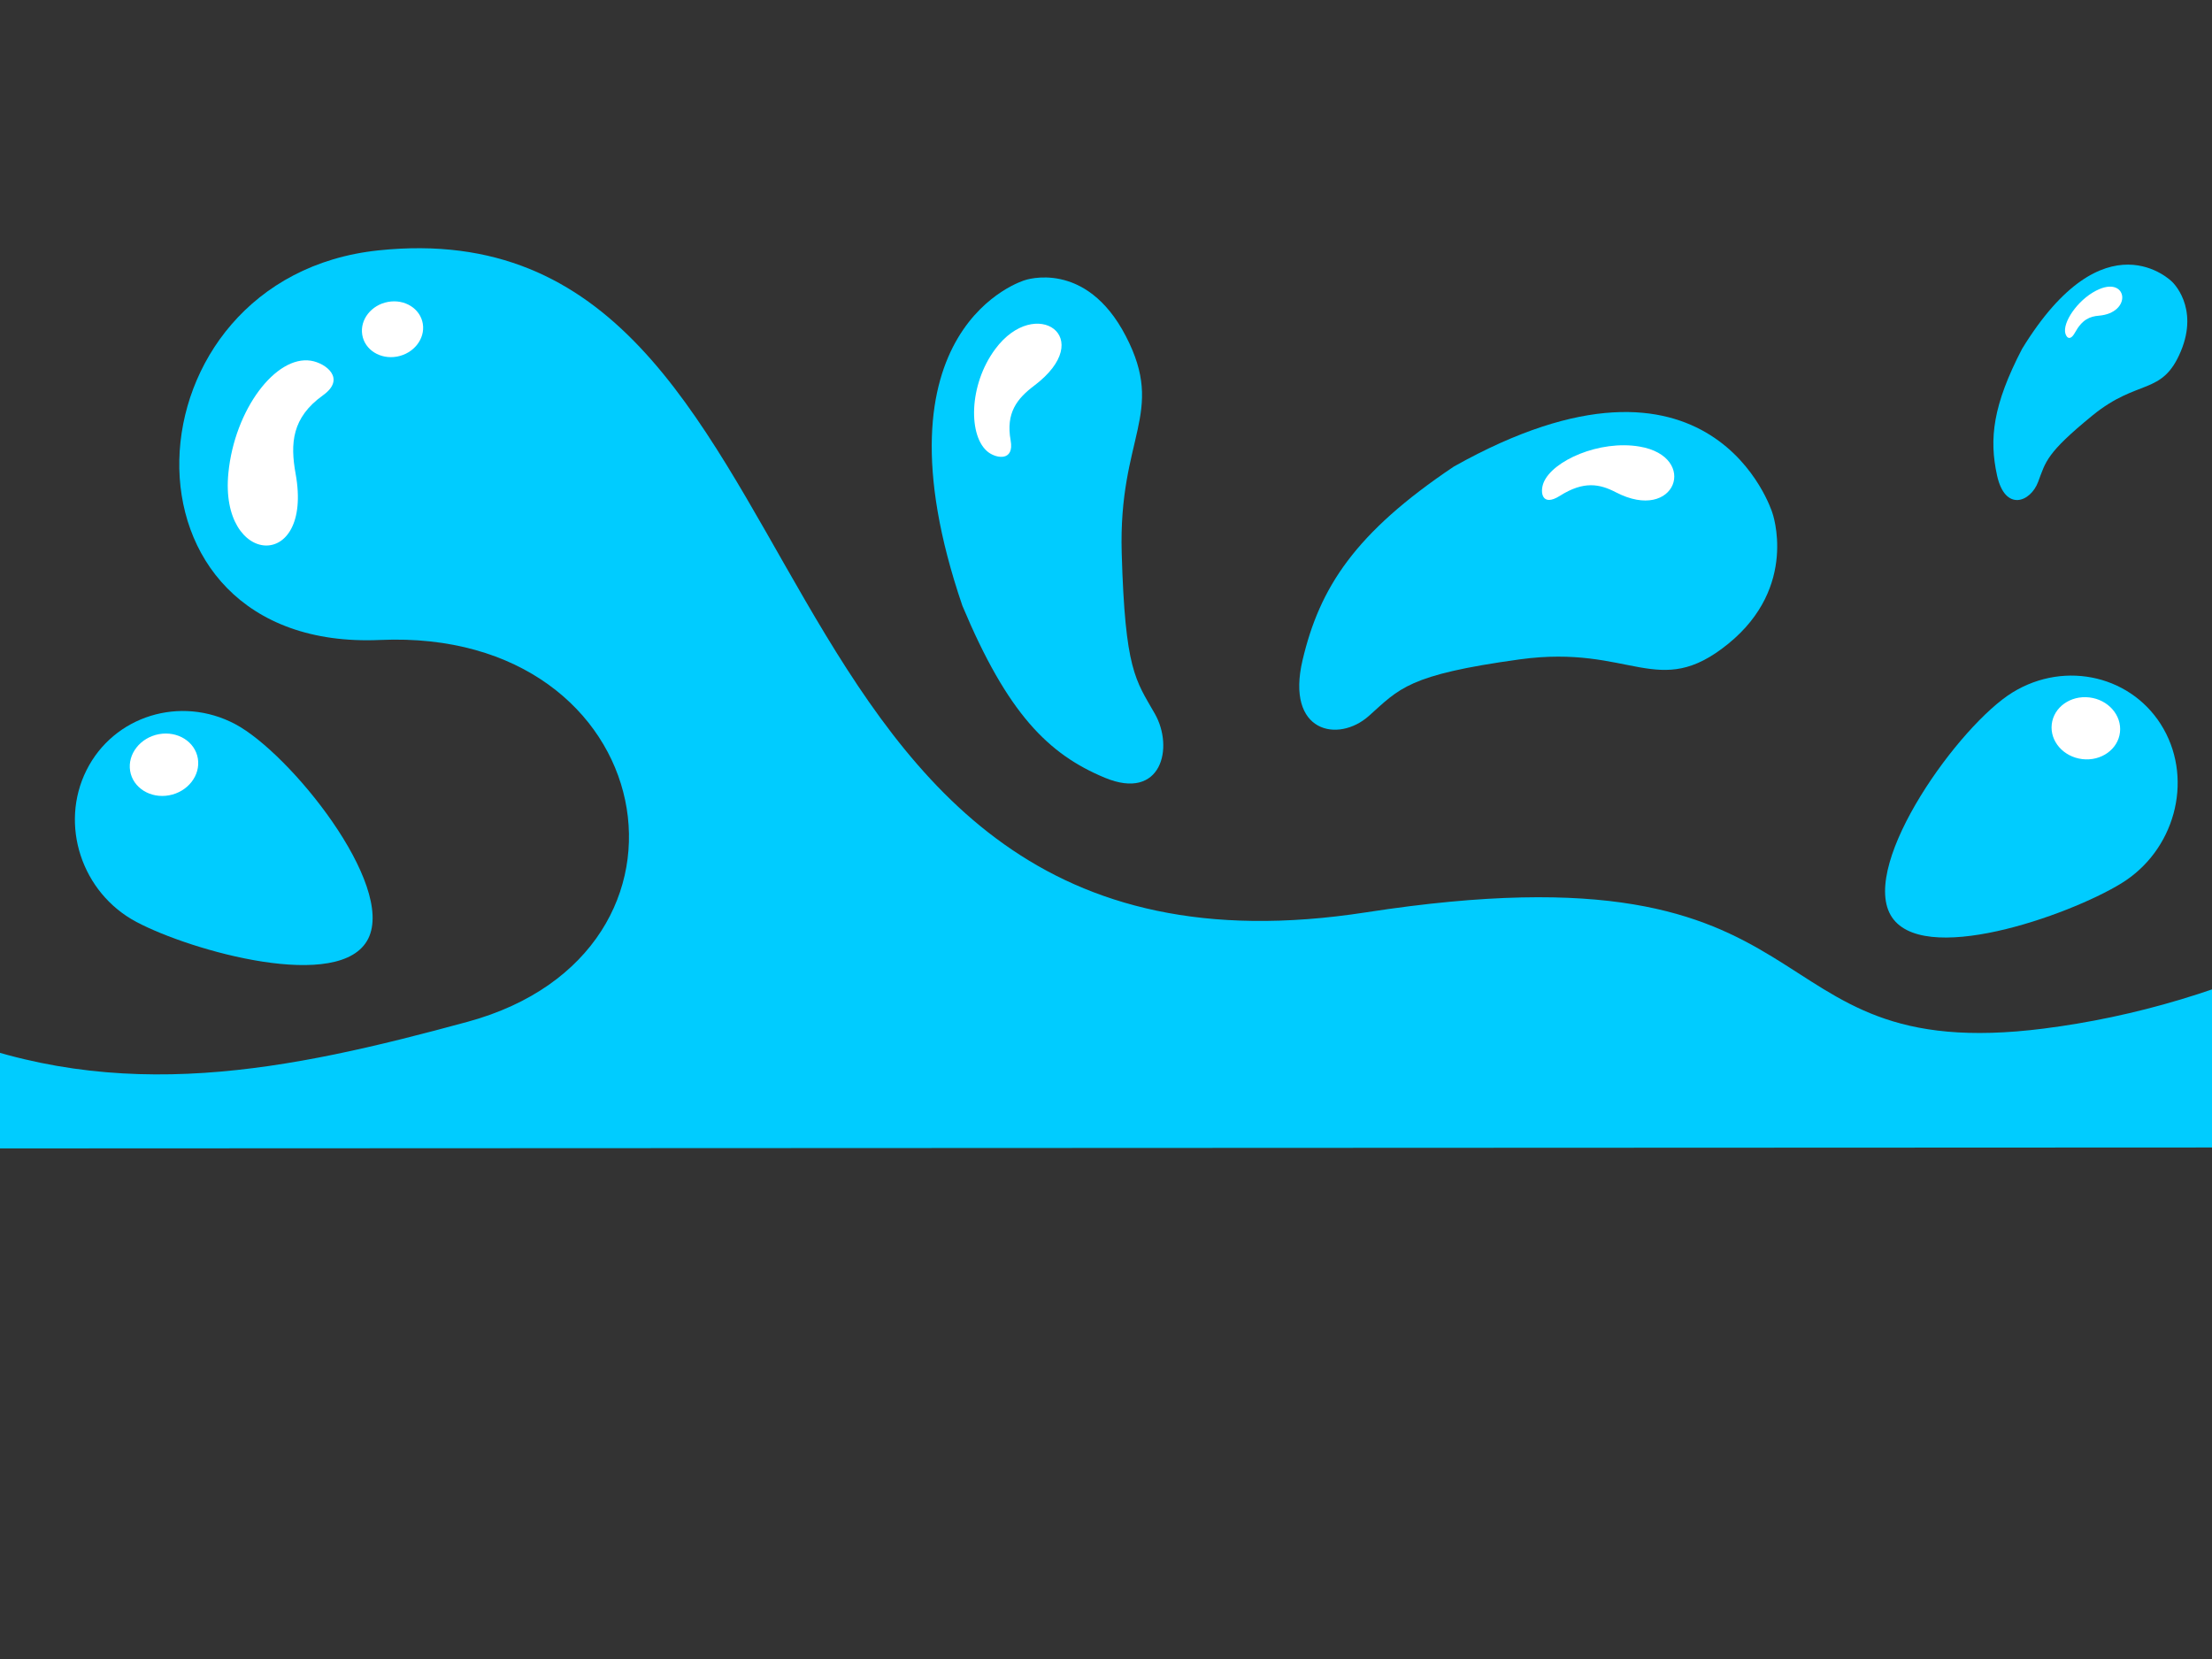 <?xml version="1.0"?><svg width="640" height="480" xmlns="http://www.w3.org/2000/svg">
 <rect width="100%" height="100%" fill="#333333" stroke="none"/>
 <title>splash</title>
 <g>
  <title>Layer 1</title>
  <g id="g3456">
   <path fill="#00ccff" id="path26" d="m-440.013,332.457c0,-8.072 45.733,-28.987 83.676,-28.13l0.35,0c33.84,1.083 46.917,-35.966 12.424,-40.801c-17.721,-2.487 -29.661,-4.856 -36.929,-11.846c-15.617,-15.019 -10.234,-46.407 6.046,-57.878c53.627,-37.778 121.259,23.574 159.307,60.226c31.452,30.306 79.525,31.935 88.803,32.171l0.36,0.022c34.958,-3.774 74.692,-1.555 108.893,12.478c51.712,21.204 100.487,11.063 152.351,-3.055c73.906,-20.111 56.147,-114.106 -25.292,-110.482c-80.018,3.559 -74.74,-104.929 -0.464,-112.723c135.91,-14.247 98.127,220.546 285.673,191.537c140.183,-21.676 108.172,44.821 196.17,33.619c51.561,-6.561 108.513,-30.617 166.215,-86.212c63.084,-60.773 175.227,-162.485 264.134,-99.858c17.446,12.296 25.719,30.949 24.923,51.35c-1.962,50.203 -23.899,56.924 -76.142,64.257c-52.234,7.344 -29.254,66.444 6.302,50.042c84.529,-38.989 133.266,22.47 212.895,45.807l29.936,8.78l-1659.627,0.697z"/>
   <path fill="#00ccff" id="path28" d="m512.794,148.36c0,0 7.657,21.312 -12.746,37.896c-20.402,16.584 -28.012,0.064 -60.364,4.524c-32.362,4.459 -34.759,8.447 -43.629,16.359c-8.87,7.901 -24.127,4.835 -19.18,-16.155c4.946,-20.99 15.134,-36.791 43.781,-56.002c74.967,-42.087 92.138,13.379 92.138,13.379z"/>
   <path fill="#00ccff" id="path30" d="m106.534,271.588c-7.884,15.759 -51.248,3.57 -67.073,-4.845c-15.835,-8.415 -22.317,-28.13 -14.442,-43.888c7.884,-15.759 27.216,-21.741 43.051,-13.336c15.825,8.415 46.339,46.311 38.464,62.07z"/>
   <path fill="#ffffff" id="path32" d="m37.65,223.058c-0.796,-4.888 2.938,-9.648 8.349,-10.645c5.411,-0.986 10.443,2.176 11.248,7.054c0.806,4.888 -2.928,9.659 -8.339,10.645c-5.411,0.986 -10.453,-2.176 -11.258,-7.054z"/>
   <path fill="#ffffff" id="path34" d="m66.079,136.846c-2.663,27.058 24.629,28.816 19.455,0.247c-1.592,-8.801 -1.099,-16.273 7.922,-22.727c6.756,-4.835 0.824,-9.305 -3.497,-10.002c-10.13,-1.608 -22.07,14.075 -23.881,32.482z"/>
   <path fill="#ffffff" id="path36" d="m104.809,96.86c-0.72,-4.363 2.615,-8.63 7.458,-9.509c4.833,-0.89 9.344,1.94 10.064,6.314c0.72,4.363 -2.625,8.619 -7.467,9.509c-4.833,0.879 -9.344,-1.94 -10.054,-6.314z"/>
   <path fill="#ffffff" id="path38" d="m474.358,129.203c17.266,2.916 10.557,22.255 -6.842,13.229c-4.672,-2.423 -9.268,-3.356 -16.195,1.029c-5.203,3.291 -5.809,-1.04 -4.729,-3.774c2.53,-6.389 16.224,-12.446 27.766,-10.484z"/>
   <path fill="#ffffff" id="path40" d="m981.786,108.266c36.825,5.671 26.799,46.483 -20.005,27.004c-12.518,-5.199 -24.828,-7.418 -43.354,0.911c-13.902,6.25 -15.551,-2.509 -12.679,-7.922c6.747,-12.682 45.136,-24.742 76.038,-19.993z"/>
   <path fill="#ffffff" id="path42" d="m874.287,136.535c5.61,-2.444 11.495,-0.45 13.153,4.46c1.658,4.91 -1.545,10.87 -7.155,13.325c-5.601,2.444 -11.495,0.45 -13.144,-4.459c-1.659,-4.899 1.545,-10.87 7.145,-13.325z"/>
   <path fill="#00ccff" id="path44" d="m296.506,81.069c0,0 17.635,-6.218 29.244,16.209c11.618,22.416 -2.189,28.966 -1.204,62.788c0.976,33.811 3.971,36.62 9.571,46.418c5.61,9.809 1.943,25.343 -14.433,18.546c-16.375,-6.797 -28.173,-18.589 -41.231,-49.753c-27.624,-80.894 18.052,-94.209 18.052,-94.209z"/>
   <path fill="#ffffff" id="path46" d="m287.977,100.966c11.675,-15.684 29.699,-3.312 11.239,10.624c-4.956,3.741 -8.244,7.858 -6.804,15.855c1.08,6.003 -3.989,5.264 -6.472,3.388c-5.8,-4.395 -5.771,-19.393 2.037,-29.866z"/>
   <path fill="#00ccff" id="path48" d="m-101.831,50.581c0,0 -16.621,9.273 -11.627,34.605c4.994,25.332 19.028,19.307 38.663,44.607c19.625,25.289 19.123,29.663 20.924,41.155c1.8,11.492 13.826,19.886 21.71,2.176c7.875,-17.71 9.41,-35.484 0.199,-68.287c-28.467,-80.251 -69.869,-54.255 -69.869,-54.255z"/>
   <path fill="#ffffff" id="path50" d="m-83.627,58.364c-17.967,-2.262 -23.691,20.786 -1.819,16.477c5.875,-1.158 10.756,-0.729 14.518,6.196c2.815,5.199 6.074,0.697 6.757,-2.594c1.601,-7.719 -7.439,-18.578 -19.455,-20.079z"/>
   <path fill="#00ccff" id="path52" d="m547.003,264.738c8.643,15.223 51.333,0.279 66.723,-9.133c15.39,-9.413 20.895,-29.513 12.253,-44.735c-8.652,-15.234 -28.249,-19.972 -43.639,-10.56c-15.39,9.413 -43.98,49.195 -35.337,64.428z"/>
   <path fill="#ffffff" id="path54" d="m613.375,211.877c0.559,-4.931 -3.402,-9.445 -8.86,-10.088c-5.449,-0.643 -10.32,2.83 -10.879,7.761c-0.569,4.932 3.402,9.445 8.851,10.088c5.449,0.643 10.329,-2.841 10.888,-7.761z"/>
   <path fill="#00ccff" id="path56" d="m798.808,63.059c0,0 14.499,16.027 1.611,40.522c-12.888,24.496 -25.672,12.843 -53.778,31.689c-28.107,18.857 -28.912,23.606 -34.266,34.894c-5.354,11.288 -20.431,15.437 -23.255,-6.046c-2.833,-21.483 0.966,-40.597 20.507,-71.268c53.977,-72.758 89.182,-29.791 89.182,-29.791z"/>
   <path fill="#ffffff" id="path58" d="m756.837,63.049c16.868,-5.199 17.493,15.576 -1.62,15.244c-5.136,-0.086 -9.685,1.147 -14.499,8.33c-3.611,5.392 -5.695,1.704 -5.657,-1.286c0.076,-7.011 10.509,-18.803 21.777,-22.287z"/>
   <path fill="#00ccff" id="path60" d="m1080.719,233.489c5.667,10.634 35.205,1.329 45.922,-4.781c10.727,-6.11 14.84,-19.779 9.173,-30.413c-5.667,-10.645 -19.028,-14.333 -29.746,-8.223c-10.718,6.121 -31.016,32.772 -25.349,43.417z"/>
   <path fill="#ffffff" id="path62" d="m1127.153,198.701c0.474,-3.366 -2.17,-6.55 -5.894,-7.118c-3.734,-0.557 -7.136,1.715 -7.61,5.081c-0.464,3.366 2.18,6.561 5.904,7.118c3.724,0.568 7.136,-1.715 7.6,-5.081z"/>
   <path fill="#00ccff" id="path64" d="m-389.116,283.337c-3.44,6.453 -21.35,0.815 -27.841,-2.894c-6.501,-3.709 -8.993,-11.985 -5.562,-18.439c3.44,-6.443 11.542,-8.683 18.033,-4.974c6.501,3.709 18.801,19.865 15.371,26.307z"/>
   <path fill="#ffffff" id="path66" d="m-417.27,262.251c-0.284,-2.037 1.317,-3.966 3.582,-4.31c2.255,-0.343 4.321,1.04 4.606,3.077c0.284,2.047 -1.317,3.977 -3.582,4.32c-2.255,0.343 -4.321,-1.04 -4.605,-3.087z"/>
   <path fill="#00ccff" id="path68" d="m1203.627,262.154c0,0 0.929,8.522 -7.913,12.285c-8.841,3.752 -10.168,-3.044 -22.298,-4.974c-12.12,-1.93 -13.343,-0.75 -17.247,1.136c-3.904,1.876 -9.173,-0.9 -5.553,-7.933c3.62,-7.032 8.69,-11.621 20.753,-15.416c30.845,-7 32.257,14.901 32.257,14.901z"/>
   <path fill="#ffffff" id="path70" d="m1191.346,251.037c6.018,2.938 1.895,9.187 -3.629,4.031c-1.479,-1.394 -3.071,-2.23 -5.961,-1.404c-2.18,0.611 -2.018,-1.018 -1.393,-1.876c1.478,-2.037 6.965,-2.723 10.983,-0.751z"/>
   <path fill="#00ccff" id="path72" d="m-245.066,100.183c0,0 -14.233,11.857 -5.724,34.551c8.51,22.684 20.801,14.344 43.061,34.154c22.26,19.822 22.44,24.003 25.861,34.38c3.421,10.377 15.996,15.898 20.734,-2.165c4.738,-18.053 3.506,-34.948 -10.092,-63.785c-38.843,-69.424 -73.839,-37.135 -73.839,-37.135z"/>
   <path fill="#ffffff" id="path74" d="m-208.819,105.618c-14.006,-6.646 -16.773,11.085 -0.227,13.293c4.444,0.59 8.245,2.241 11.637,9.026c2.54,5.081 4.729,2.187 5.023,-0.375c0.682,-6.025 -7.069,-17.495 -16.432,-21.944z"/>
   <path fill="#00ccff" id="path76" d="m1186.986,105.136c0,0 3.848,10.709 -6.396,19.039c-10.244,8.33 -14.073,0.032 -30.324,2.273c-16.242,2.24 -17.455,4.245 -21.909,8.212c-4.454,3.977 -12.11,2.433 -9.628,-8.115c2.483,-10.538 7.6,-18.471 21.985,-28.119c37.659,-21.14 46.273,6.711 46.273,6.711z"/>
   <path fill="#ffffff" id="path78" d="m1167.683,95.52c8.68,1.469 5.307,11.181 -3.431,6.646c-2.35,-1.222 -4.653,-1.694 -8.14,0.515c-2.606,1.651 -2.909,-0.525 -2.369,-1.897c1.27,-3.205 8.14,-6.25 13.94,-5.264z"/>
   <path fill="#00ccff" id="path80" d="m-116.965,204.276c0,0 -7.714,6.85 -2.644,19.403c5.06,12.543 11.751,7.697 24.392,18.428c12.651,10.731 12.822,13.057 14.868,18.803c2.056,5.746 9.116,8.64 11.466,-1.522c2.36,-10.163 1.412,-19.586 -6.558,-35.494c-22.601,-38.196 -41.525,-19.618 -41.525,-19.618z"/>
   <path fill="#ffffff" id="path82" d="m-96.771,206.763c-7.875,-3.505 -9.135,6.453 0.076,7.429c2.473,0.257 4.606,1.126 6.586,4.867c1.488,2.798 2.653,1.147 2.777,-0.29c0.294,-3.377 -4.179,-9.67 -9.438,-12.007z"/>
   <path fill="#ffffff" id="path84" d="m-350.376,191.841c-22.213,3.409 -16.157,28.022 12.063,16.284c7.553,-3.141 14.973,-4.481 26.155,0.547c8.377,3.773 9.372,-1.512 7.638,-4.771c-4.065,-7.654 -27.216,-14.933 -45.856,-12.06z"/>
   <path fill="#ffffff" id="path86" d="m-285.539,208.886c-3.383,-1.469 -6.937,-0.268 -7.932,2.691c-1.005,2.959 0.929,6.55 4.312,8.029c3.383,1.479 6.927,0.279 7.932,-2.68c0.995,-2.959 -0.938,-6.561 -4.312,-8.04z"/>
   <path fill="#00ccff" id="path88" d="m-407.196,101.577c0,0 -4.53,11.707 6.652,21.323c11.192,9.605 15.636,0.557 33.641,3.655c18.005,3.088 19.303,5.36 24.155,9.916c4.852,4.567 13.399,3.152 10.898,-8.619c-2.511,-11.771 -8.008,-20.743 -23.767,-31.967c-41.326,-24.828 -51.58,5.692 -51.58,5.692z"/>
   <path fill="#ffffff" id="path90" d="m-385.515,91.65c-9.675,1.297 -6.16,12.178 3.658,7.493c2.634,-1.265 5.212,-1.694 9.031,0.879c2.862,1.919 3.25,-0.472 2.682,-2.015c-1.336,-3.602 -8.898,-7.226 -15.371,-6.357z"/>
   <path fill="#00ccff" id="path92" d="m628.443,81.519c0,0 7.941,7.268 2.521,20.165c-5.411,12.886 -12.3,7.708 -25.577,18.546c-13.276,10.849 -13.475,13.261 -15.683,19.168c-2.199,5.918 -9.571,8.748 -11.893,-1.833c-2.331,-10.592 -1.232,-20.336 7.249,-36.652c23.947,-39.075 43.383,-19.393 43.383,-19.393z"/>
   <path fill="#ffffff" id="path94" d="m607.434,83.642c8.226,-3.463 9.419,6.882 -0.171,7.697c-2.578,0.214 -4.795,1.061 -6.908,4.888c-1.573,2.873 -2.777,1.136 -2.881,-0.354c-0.256,-3.516 4.463,-9.927 9.96,-12.232z"/>
  </g>
  <g id="g112"/>
 </g>
</svg>
